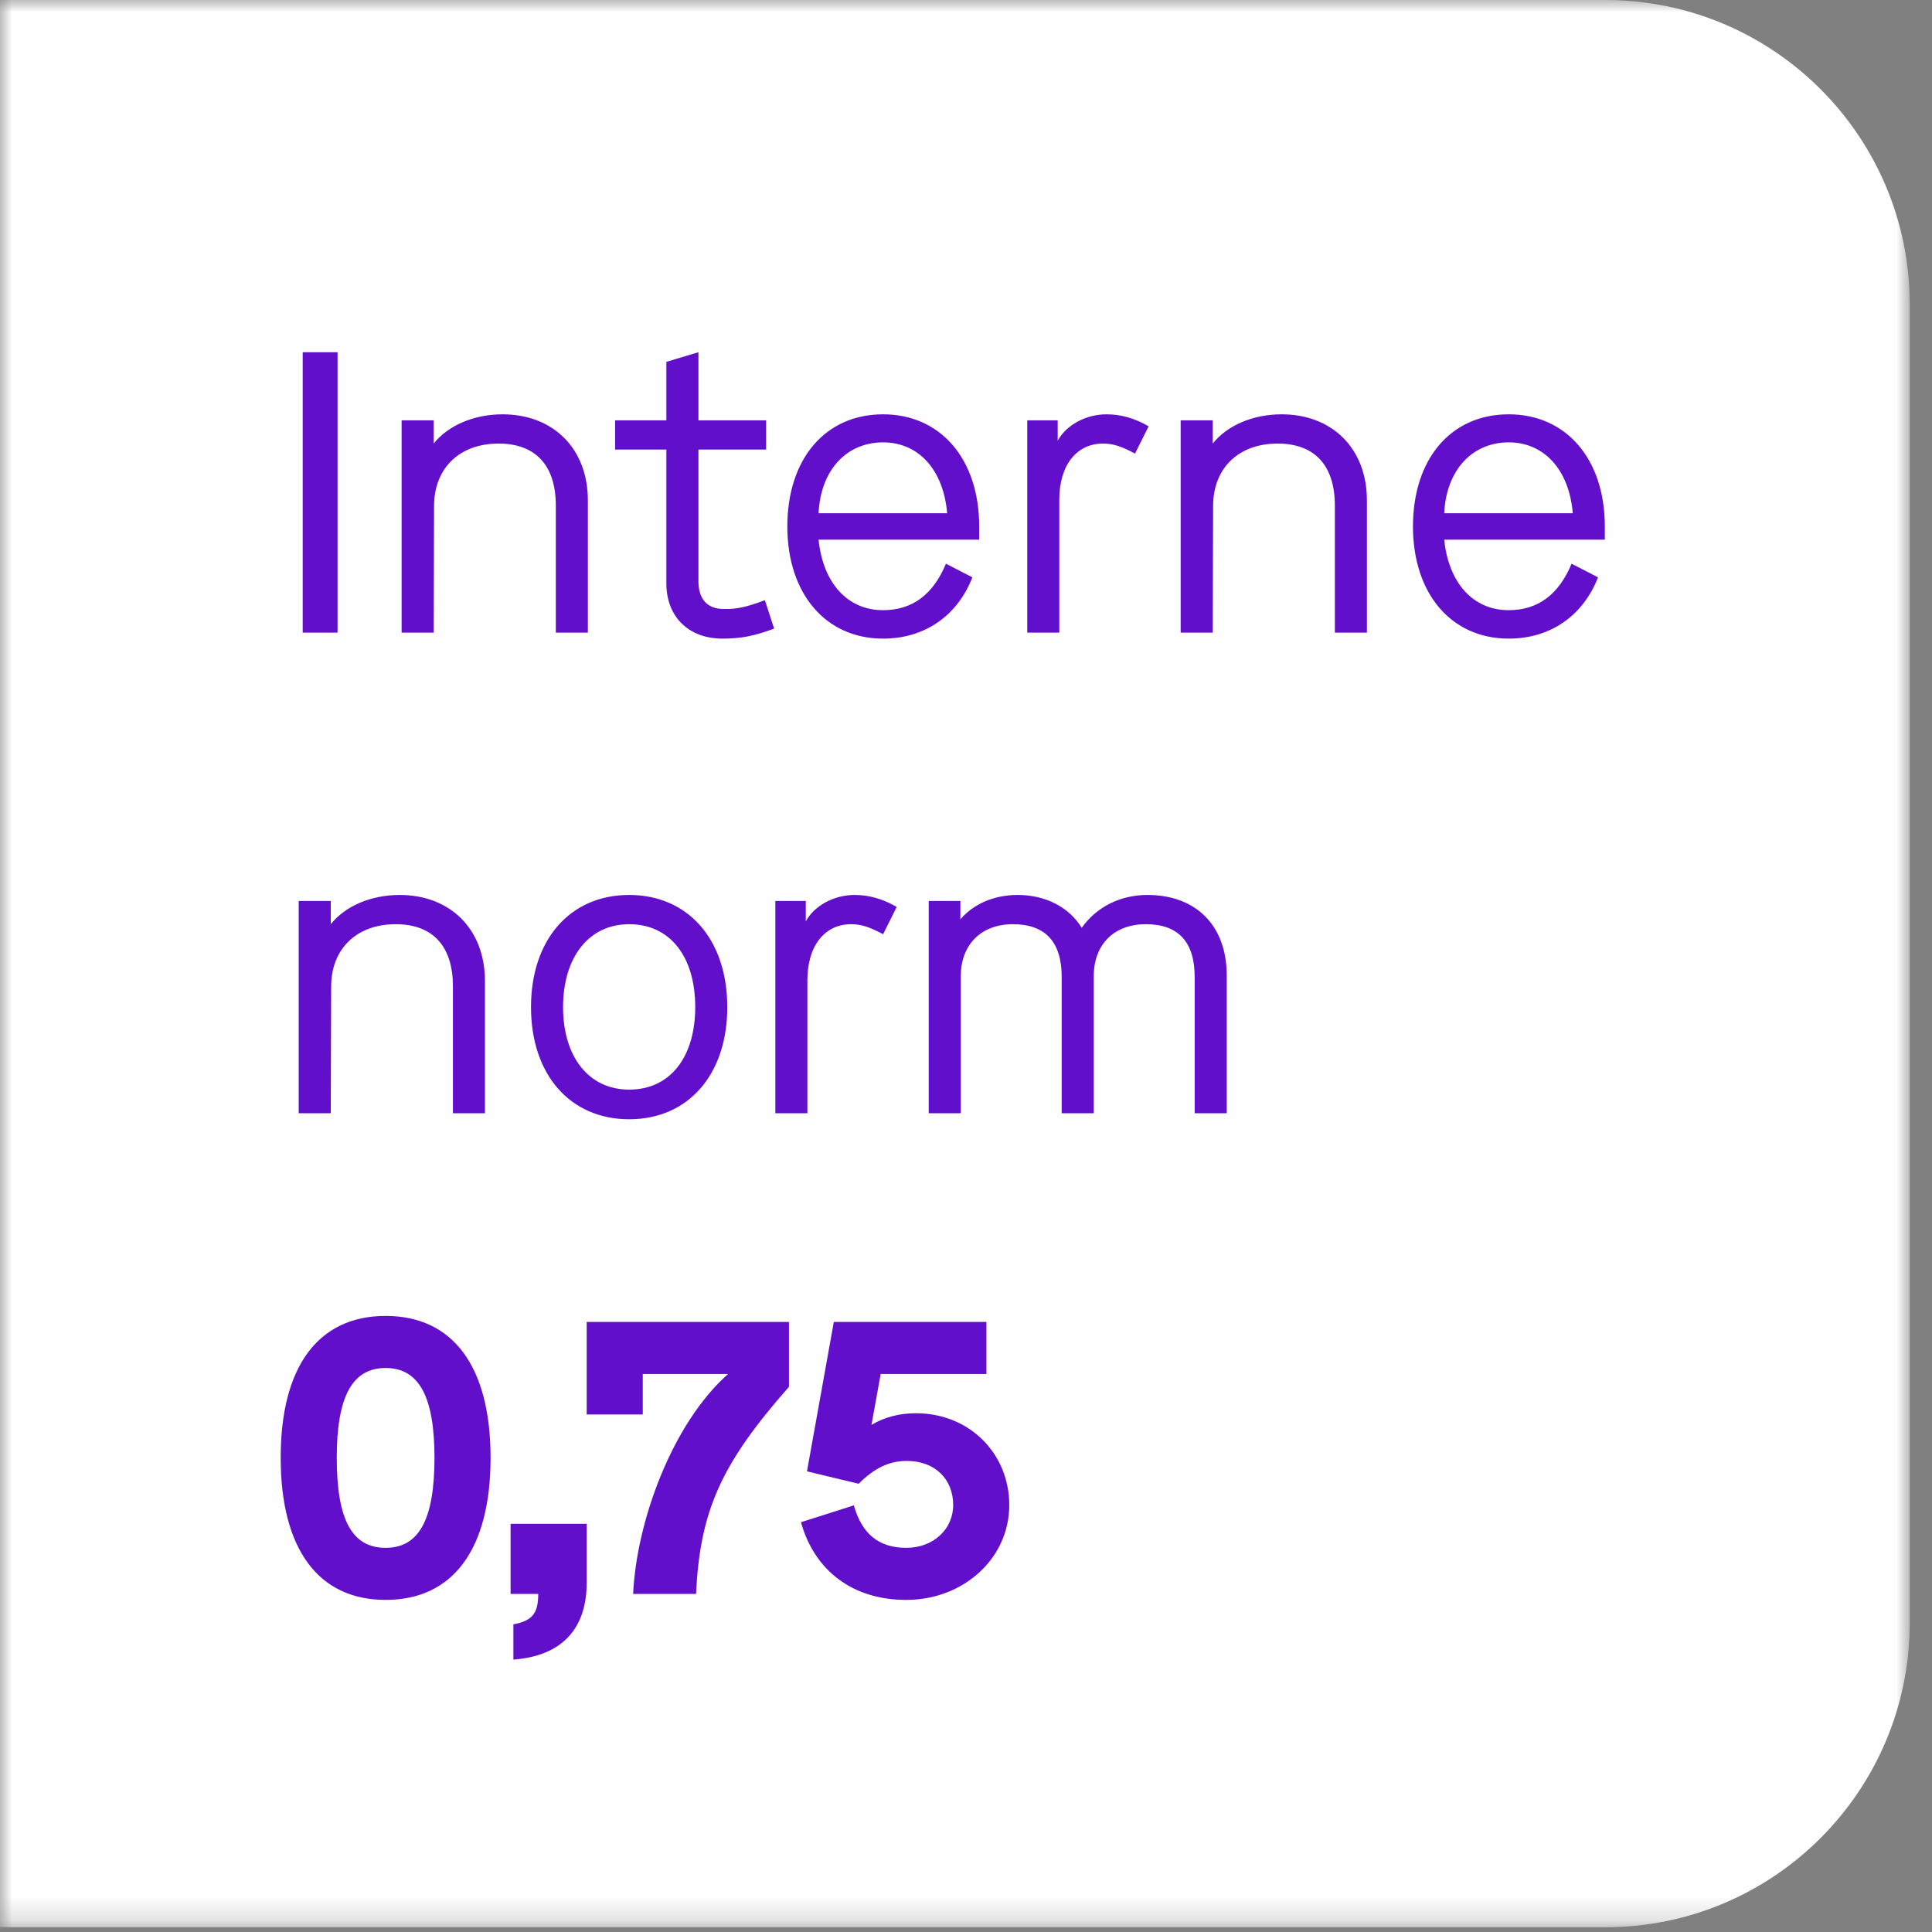 <?xml version="1.0" encoding="UTF-8"?>
<svg width="82px" height="82px" viewBox="0 0 82 82" version="1.1" xmlns="http://www.w3.org/2000/svg" xmlns:xlink="http://www.w3.org/1999/xlink">
    <rect x="0" y="0" width="82" height="82" fill="#808080" stroke="none"/>
    <title>Group 10</title>
    <defs>
        <polygon id="path-1" points="0 0 81.055 0 81.055 81.799 0 81.799"></polygon>
        <polygon id="path-3" points="0 81.799 81.055 81.799 81.055 0 0 0"></polygon>
    </defs>
    <g id="Page-1" stroke="none" stroke-width="1" fill="none" fill-rule="evenodd">
        <g id="Group-10">
            <g id="Group-3">
                <mask id="mask-2" fill="white">
                    <use xlink:href="#path-1"></use>
                </mask>
                <g id="Clip-2"></g>
                <path d="M68.131,-0 C75.269,-0 81.055,5.786 81.055,12.924 L81.055,68.875 C81.055,76.013 75.269,81.799 68.131,81.799 L-0,81.799 L-0,-0 L68.131,-0 Z" id="Fill-1" fill="#FEFEFE" mask="url(#mask-2)"></path>
            </g>
            <path d="M11.913,61.87 C11.913,65.746 13.511,67.905 16.367,67.905 C19.223,67.905 20.821,65.763 20.821,61.87 C20.821,57.994 19.223,55.852 16.367,55.852 C13.511,55.852 11.913,57.994 11.913,61.87 L11.913,61.87 Z M18.441,61.87 C18.441,64.505 17.778,65.695 16.367,65.695 C14.939,65.695 14.293,64.505 14.293,61.87 C14.293,59.269 14.956,58.062 16.367,58.062 C17.778,58.062 18.441,59.269 18.441,61.87 L18.441,61.87 Z M21.79,70.438 C23.847,70.285 24.901,69.129 24.901,67.174 L24.901,64.675 L21.671,64.675 L21.671,67.65 L22.844,67.65 C22.844,68.466 22.606,68.789 21.79,68.942 L21.79,70.438 Z M24.901,56.107 L24.901,60.034 L27.281,60.034 L27.281,58.317 L30.902,58.317 C28.505,60.442 27.009,64.624 26.873,67.65 L29.542,67.65 C29.712,64.148 30.579,62.159 33.486,58.861 L33.486,56.107 L24.901,56.107 Z M42.836,63.876 C42.836,61.717 41.17,59.983 38.875,59.983 C38.161,59.983 37.532,60.153 36.988,60.476 L37.379,58.317 L41.867,58.317 L41.867,56.107 L35.39,56.107 L34.251,62.448 L36.444,62.975 C37.107,62.312 37.736,62.006 38.484,62.006 C39.708,62.006 40.456,62.805 40.456,63.876 C40.456,64.913 39.606,65.695 38.467,65.695 C37.294,65.695 36.58,65.1 36.24,63.893 L33.996,64.607 C34.557,66.63 36.155,67.905 38.467,67.905 C40.864,67.905 42.836,66.171 42.836,63.876 L42.836,63.876 Z" id="Fill-4" fill="#610FCA"></path>
            <path d="M20.583,41.64 C20.583,39.43 19.104,37.985 16.962,37.985 C15.738,37.985 14.65,38.461 14.038,39.226 L14.038,38.24 L12.678,38.24 L12.678,47.25 L14.038,47.25 L14.055,41.878 C14.055,40.263 15.143,39.226 16.792,39.226 C18.356,39.226 19.223,40.144 19.223,41.861 L19.223,47.25 L20.583,47.25 L20.583,41.64 Z M22.538,42.745 C22.538,45.618 24.204,47.505 26.703,47.505 C29.202,47.505 30.868,45.618 30.868,42.745 C30.868,39.872 29.202,37.985 26.703,37.985 C24.204,37.985 22.538,39.872 22.538,42.745 L22.538,42.745 Z M29.508,42.745 C29.508,44.853 28.454,46.247 26.703,46.247 C24.986,46.247 23.898,44.853 23.898,42.745 C23.898,40.637 24.986,39.226 26.703,39.226 C28.454,39.226 29.508,40.62 29.508,42.745 L29.508,42.745 Z M38.059,38.495 C37.481,38.155 36.886,37.985 36.274,37.985 C35.39,37.985 34.557,38.444 34.2,39.107 L34.2,38.24 L32.908,38.24 L32.908,47.25 L34.268,47.25 L34.268,41.606 C34.268,40.127 35.016,39.226 36.121,39.226 C36.58,39.226 36.937,39.362 37.481,39.651 L38.059,38.495 Z M52.066,41.402 C52.066,39.277 50.757,37.985 48.7,37.985 C47.527,37.985 46.524,38.512 45.912,39.379 C45.368,38.495 44.365,37.985 43.192,37.985 C42.155,37.985 41.288,38.393 40.761,39.022 L40.761,38.24 L39.418,38.24 L39.418,47.25 L40.778,47.25 L40.778,41.436 C40.778,40.093 41.645,39.226 42.988,39.226 C44.365,39.226 45.062,39.974 45.062,41.47 L45.062,47.25 L46.422,47.25 L46.422,41.436 C46.422,40.093 47.272,39.226 48.632,39.226 C50.009,39.226 50.706,39.974 50.706,41.47 L50.706,47.25 L52.066,47.25 L52.066,41.402 Z" id="Fill-6" fill="#610FCA"></path>
            <mask id="mask-4" fill="white">
                <use xlink:href="#path-3"></use>
            </mask>
            <g id="Clip-9"></g>
            <path d="M12.848,26.85 L14.327,26.85 L14.327,14.95 L12.848,14.95 L12.848,26.85 Z M24.951,21.24 C24.951,19.03 23.472,17.585 21.33,17.585 C20.106,17.585 19.018,18.061 18.406,18.826 L18.406,17.84 L17.046,17.84 L17.046,26.85 L18.406,26.85 L18.423,21.478 C18.423,19.863 19.511,18.826 21.16,18.826 C22.724,18.826 23.591,19.744 23.591,21.461 L23.591,26.85 L24.951,26.85 L24.951,21.24 Z M28.283,15.358 L28.283,17.84 L26.107,17.84 L26.107,19.081 L28.283,19.081 L28.283,24.759 C28.283,26.17 29.218,27.105 30.663,27.105 C31.428,27.105 31.989,27.003 32.856,26.68 L32.465,25.473 C31.7,25.762 31.258,25.864 30.714,25.847 C30.017,25.847 29.643,25.422 29.643,24.674 L29.643,19.081 L32.516,19.081 L32.516,17.84 L29.643,17.84 L29.643,14.95 L28.283,15.358 Z M37.48,25.898 C35.967,25.898 34.93,24.742 34.743,22.906 L41.56,22.906 L41.56,22.345 C41.56,19.472 39.911,17.585 37.48,17.585 C35.032,17.585 33.417,19.472 33.417,22.345 C33.417,25.184 35.032,27.105 37.48,27.105 C39.265,27.105 40.642,26.119 41.271,24.504 L40.149,23.926 C39.605,25.235 38.721,25.898 37.48,25.898 L37.48,25.898 Z M34.743,21.784 C34.828,19.948 35.933,18.775 37.48,18.775 C38.993,18.775 40.047,19.948 40.2,21.784 L34.743,21.784 Z M48.751,18.095 C48.173,17.755 47.578,17.585 46.966,17.585 C46.082,17.585 45.249,18.044 44.892,18.707 L44.892,17.84 L43.6,17.84 L43.6,26.85 L44.96,26.85 L44.96,21.206 C44.96,19.727 45.708,18.826 46.813,18.826 C47.272,18.826 47.629,18.962 48.173,19.251 L48.751,18.095 Z M58.016,21.24 C58.016,19.03 56.537,17.585 54.395,17.585 C53.171,17.585 52.083,18.061 51.471,18.826 L51.471,17.84 L50.111,17.84 L50.111,26.85 L51.471,26.85 L51.488,21.478 C51.488,19.863 52.576,18.826 54.225,18.826 C55.789,18.826 56.656,19.744 56.656,21.461 L56.656,26.85 L58.016,26.85 L58.016,21.24 Z M64.034,25.898 C62.521,25.898 61.484,24.742 61.297,22.906 L68.114,22.906 L68.114,22.345 C68.114,19.472 66.465,17.585 64.034,17.585 C61.586,17.585 59.971,19.472 59.971,22.345 C59.971,25.184 61.586,27.105 64.034,27.105 C65.819,27.105 67.196,26.119 67.825,24.504 L66.703,23.926 C66.159,25.235 65.275,25.898 64.034,25.898 L64.034,25.898 Z M61.297,21.784 C61.382,19.948 62.487,18.775 64.034,18.775 C65.547,18.775 66.601,19.948 66.754,21.784 L61.297,21.784 Z" id="Fill-8" fill="#610FCA" mask="url(#mask-4)"></path>
        </g>
    </g>
</svg>